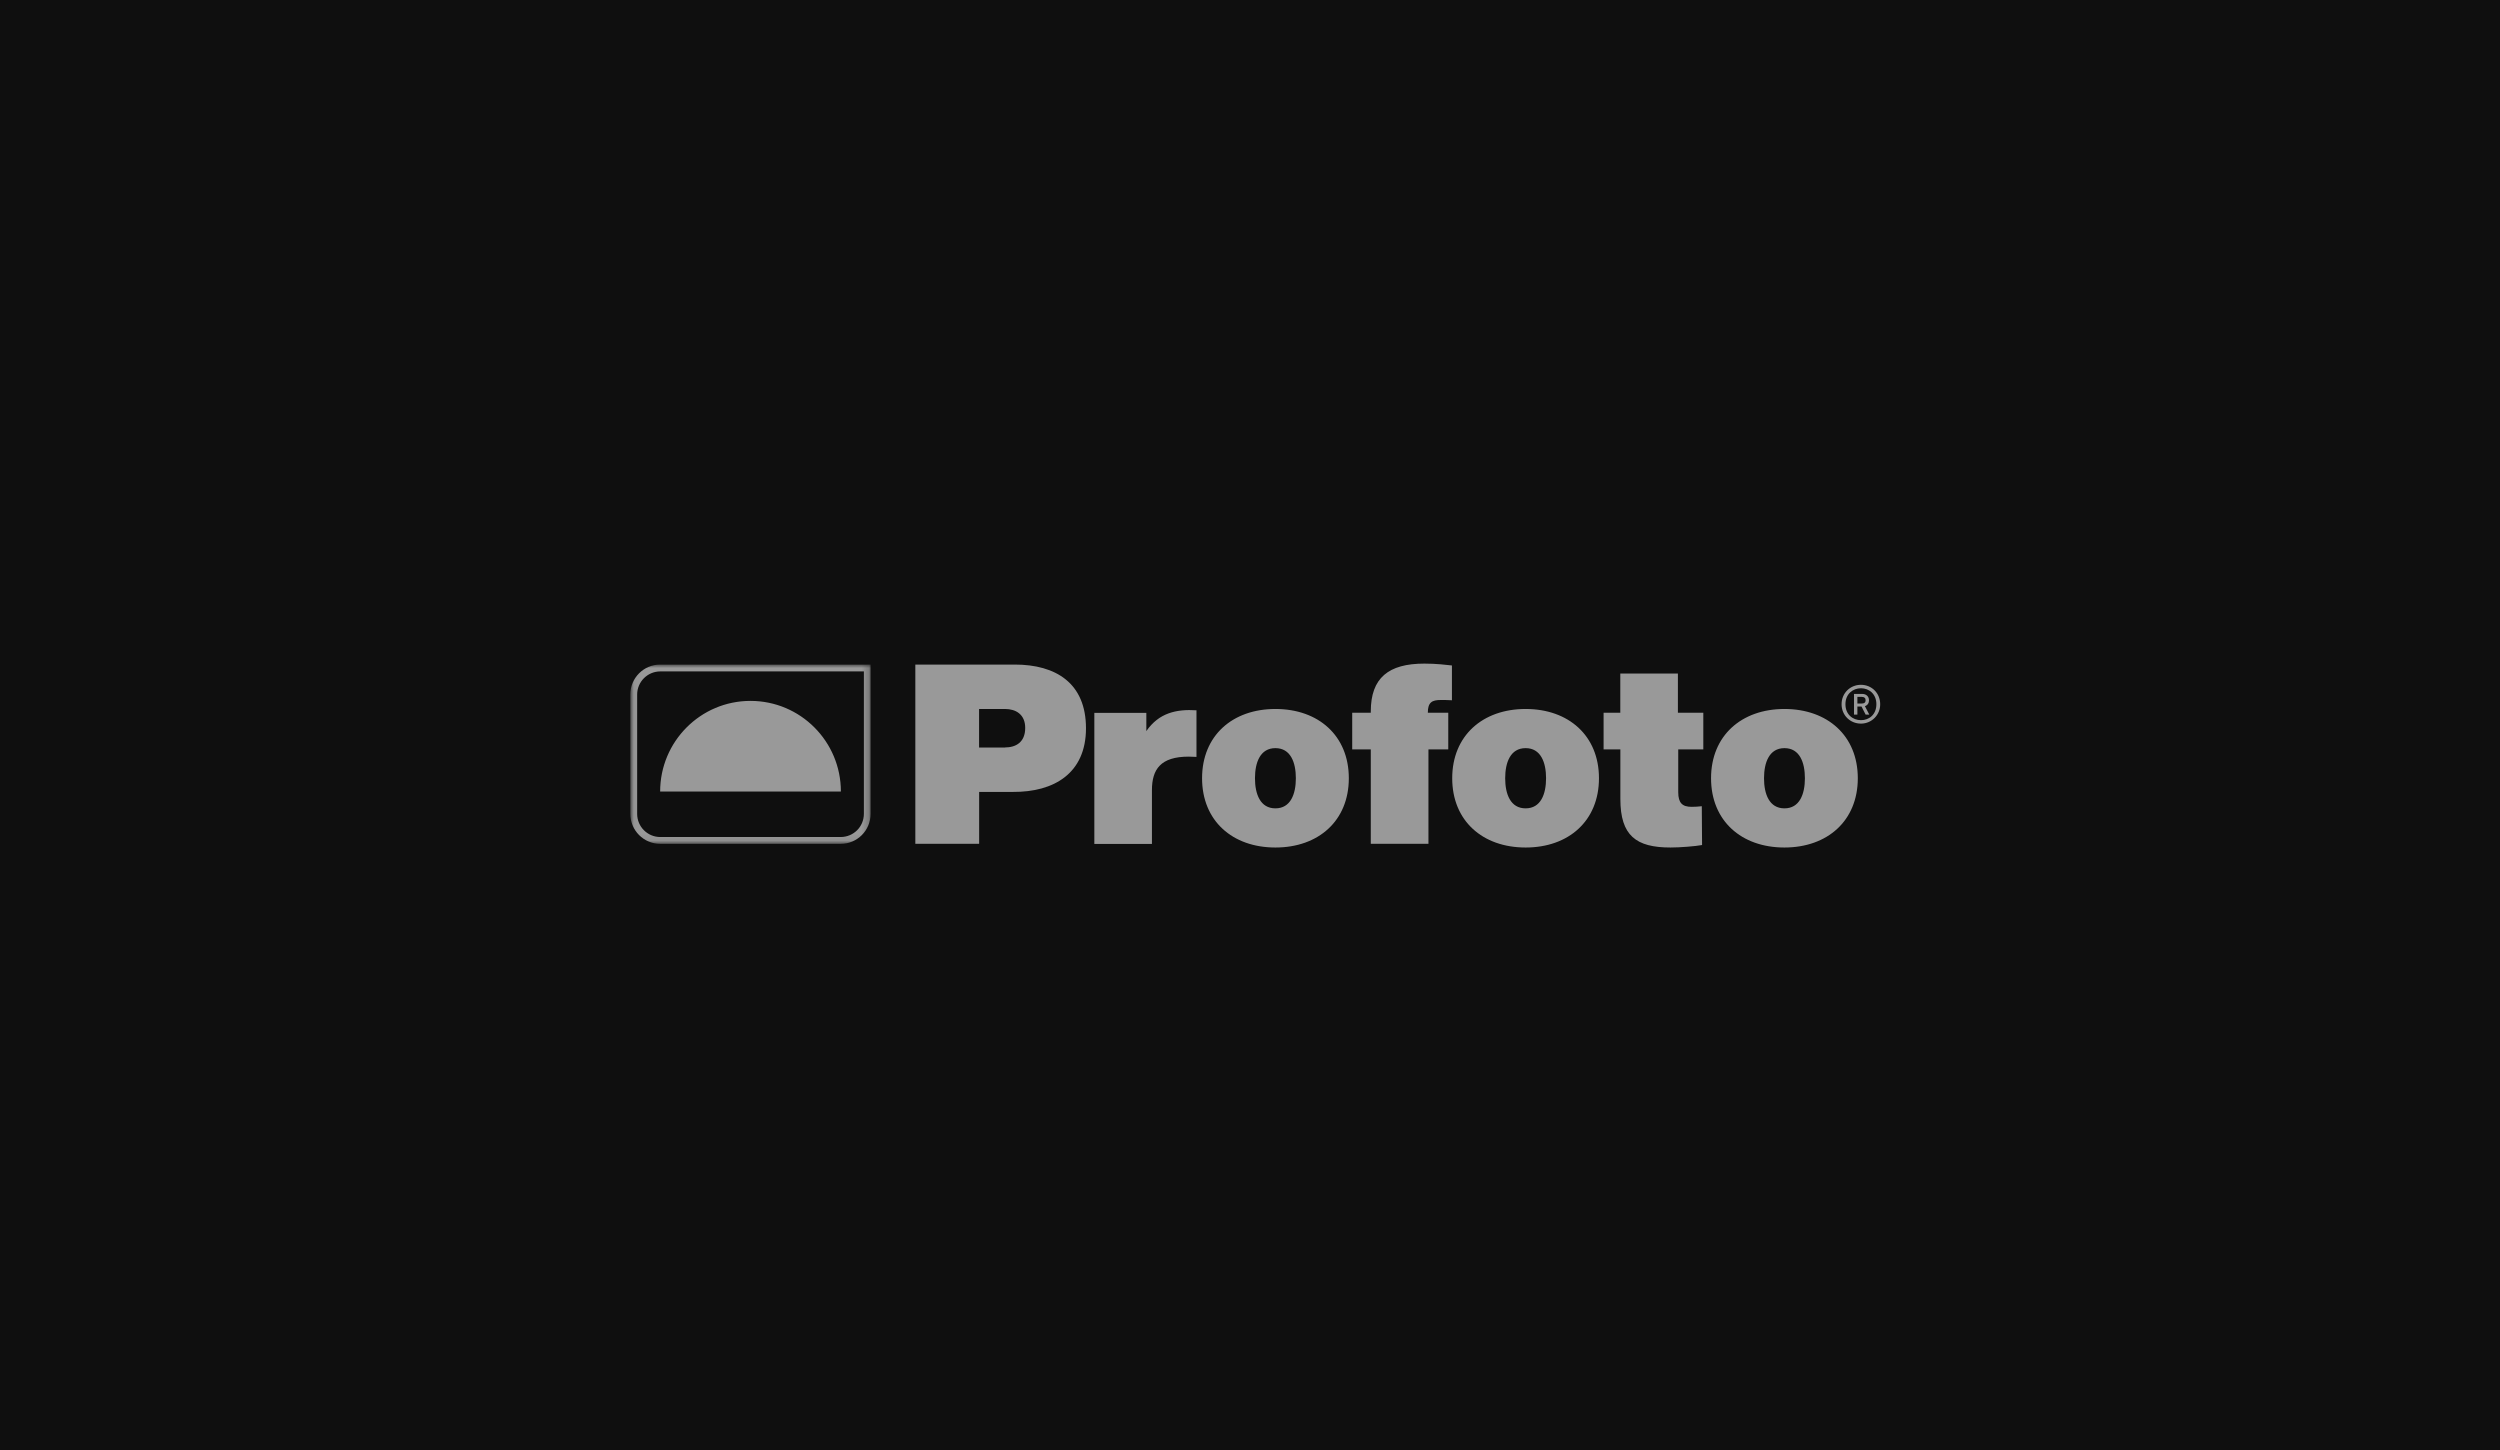 <?xml version="1.0" encoding="UTF-8"?>
<svg id="Layer_1" data-name="Layer 1" xmlns="http://www.w3.org/2000/svg" xmlns:xlink="http://www.w3.org/1999/xlink" viewBox="0 0 362 210">
  <defs>
    <style>
      .cls-1 {
        fill: #0f0f0f;
      }

      .cls-2 {
        fill: #999;
      }

      .cls-2, .cls-3 {
        fill-rule: evenodd;
      }

      .cls-4 {
        mask: url(#mask);
      }

      .cls-3 {
        fill: #fff;
      }
    </style>
    <mask id="mask" x="91.28" y="96.23" width="34.8" height="25.95" maskUnits="userSpaceOnUse">
      <g id="b">
        <path id="a" class="cls-3" d="M91.31,96.23v25.95h34.77v-25.95h-34.77Z"/>
      </g>
    </mask>
  </defs>
  <rect class="cls-1" width="362" height="210"/>
  <g>
    <g class="cls-4">
      <path class="cls-2" d="M126.07,96.23h-30.48c-2.39,0-4.32,1.94-4.32,4.34v17.28c0,2.39,1.94,4.34,4.32,4.34h26.15c2.39,0,4.32-1.94,4.32-4.34v-21.61h0ZM125.09,97.22v20.63c0,1.85-1.49,3.34-3.34,3.35h-26.15c-1.84,0-3.34-1.5-3.34-3.35v-17.28c0-1.84,1.49-3.34,3.34-3.35h29.49Z"/>
    </g>
    <path class="cls-2" d="M121.76,114.61c0-7.25-5.86-13.12-13.09-13.12s-13.08,5.88-13.08,13.12h26.17M258.39,117.05c-2.2,0-2.96-2.07-2.96-4.36s.76-4.36,2.96-4.36,2.96,2.07,2.96,4.36-.76,4.36-2.96,4.36h0ZM258.39,102.66c-6.23,0-10.63,3.87-10.63,10.03s4.39,10.03,10.62,10.03,10.63-3.87,10.63-10.03-4.39-10.03-10.63-10.03h0ZM220.91,117.05c-2.2,0-2.96-2.07-2.96-4.36s.76-4.36,2.96-4.36,2.96,2.07,2.96,4.36-.76,4.36-2.96,4.36ZM220.91,102.66c-6.23,0-10.63,3.87-10.63,10.03s4.39,10.03,10.63,10.03,10.62-3.87,10.62-10.03-4.39-10.03-10.62-10.03ZM232.2,108.51v-5.31h2.42v-5.67h8.34v5.67h3.68v5.31h-3.63v6.21c0,1.53.58,2.11,1.93,2.11.49,0,.99-.03,1.48-.09l.04,5.62c-.94.18-3.18.36-4.57.36-4.98,0-7.26-1.71-7.26-7.02v-7.19h-2.42M206.83,122.18h-8.34v-13.67h-2.69v-5.31h2.69v-.18c0-4.86,2.56-6.93,7.76-6.93,1.79,0,3.14.18,3.99.27v5.04c-.76-.04-1.08-.04-1.61-.04-1.26,0-1.88.32-1.88,1.84h2.96v5.31h-2.87v13.67M184.68,117.05c-2.2,0-2.96-2.07-2.96-4.36s.76-4.36,2.96-4.36,2.96,2.07,2.96,4.36-.76,4.36-2.96,4.36ZM184.68,102.66c-6.23,0-10.62,3.87-10.62,10.03s4.39,10.03,10.62,10.03,10.63-3.87,10.63-10.03-4.39-10.03-10.63-10.03ZM165.99,105.86c1.84-2.65,4.35-3.19,7.26-3.01v6.75c-.22,0-.81-.04-1.12-.04-4.08,0-5.33,1.84-5.33,4.86v7.78h-8.34v-18.98h7.53v2.65M145.54,108.24h-3.77v-5.58h3.77c1.52,0,2.91.76,2.91,2.74,0,2.11-1.39,2.83-2.92,2.83h0ZM146.93,96.23h-14.39v25.95h9.24v-7.51h4.89c5.96.04,10.58-2.7,10.58-9.22s-4.35-9.22-10.31-9.22h0Z"/>
    <path class="cls-2" d="M268.95,101.87h.65c.35,0,.54-.15.54-.47s-.19-.49-.54-.49h-.65v.96ZM270.04,102.25l.63,1.22h-.53l-.59-1.16h-.6v1.16h-.49v-2.99h1.2c.58,0,.97.38.97.92,0,.42-.22.74-.6.85ZM271.7,101.97c0-1.48-1.06-2.31-2.23-2.31s-2.25.82-2.25,2.31,1.06,2.31,2.25,2.31,2.23-.82,2.23-2.31ZM272.25,101.97c.02,1.53-1.21,2.79-2.74,2.81-.02,0-.03,0-.05,0-1.55,0-2.8-1.2-2.8-2.81s1.25-2.81,2.8-2.81,2.79,1.19,2.79,2.81Z"/>
  </g>
</svg>